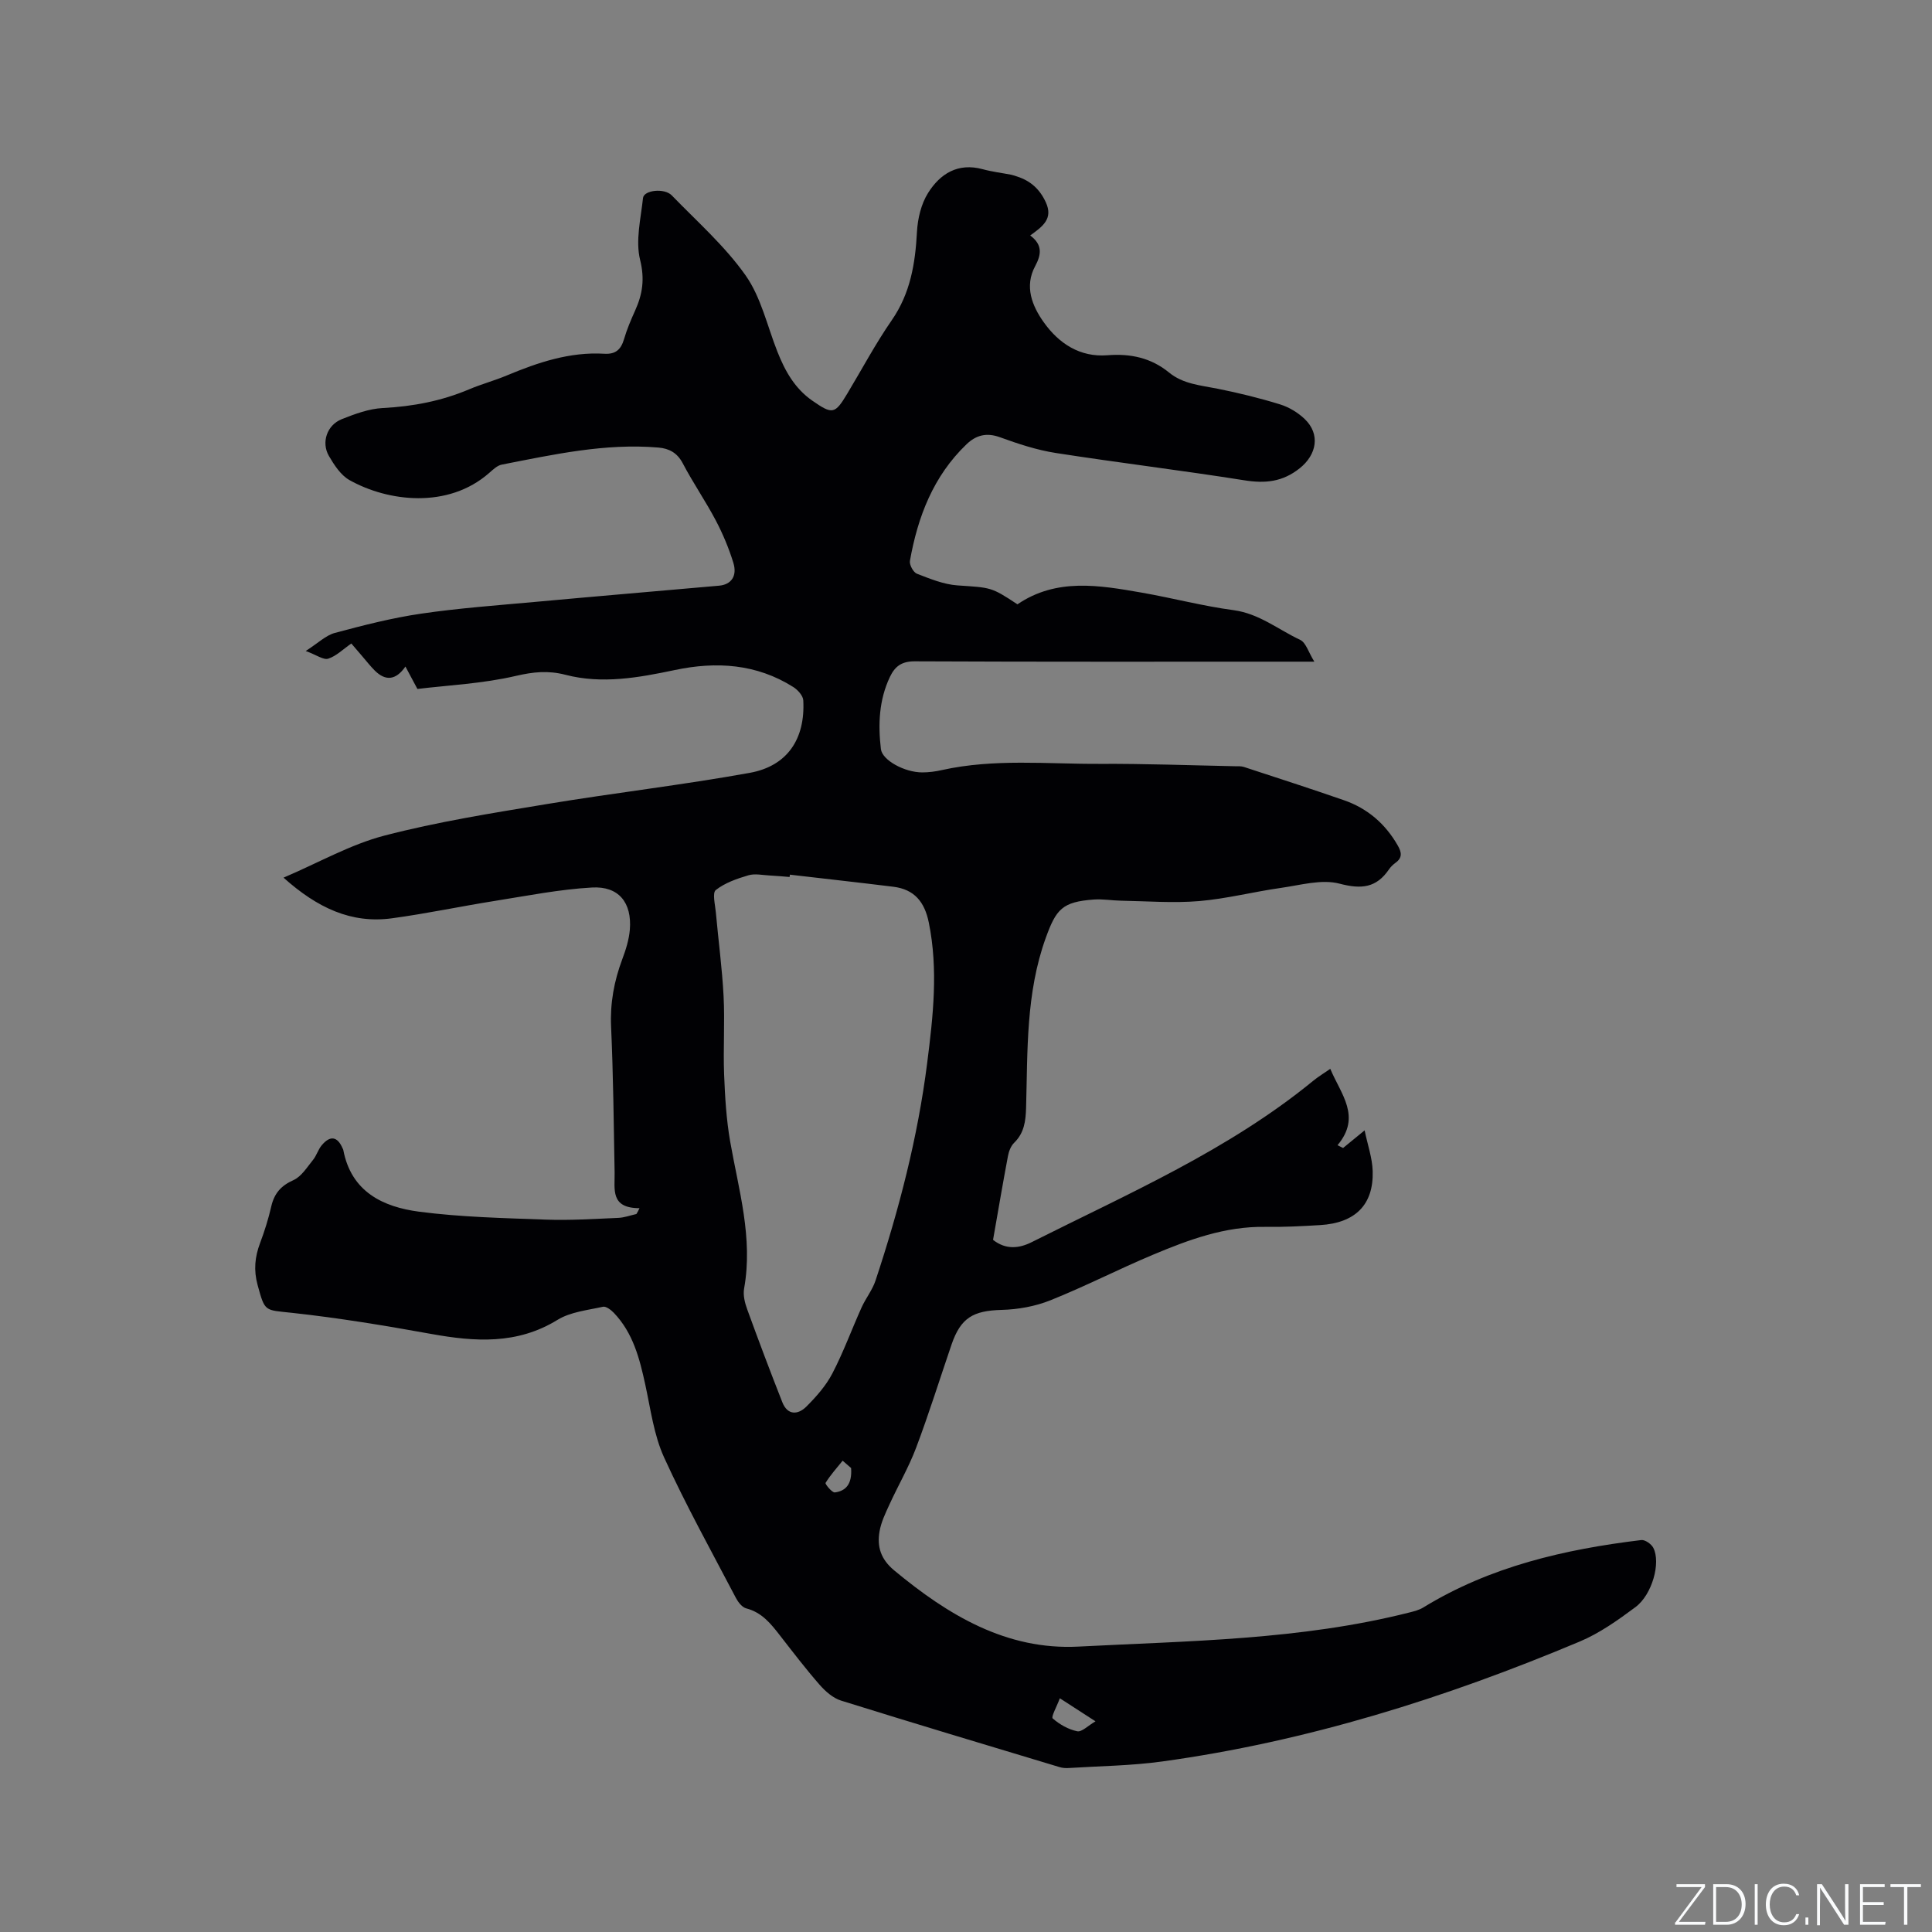 <svg enable-background="new 0 0 400 400" viewBox="0 0 400 400" xmlns="http://www.w3.org/2000/svg"><rect x="0" y="0" width="400" height="400" fill="#808080" stroke="none"/><g fill="#fafbfc"><path d="m346.9 398 5.4-7.3h-5.2v-.6h5.9v.6l-5.4 7.2h5.5l-.1.6h-6.2v-.5z"/><path d="m354.7 390.1h2.8c2.3 0 3.9 1.6 3.9 4.1s-1.6 4.3-3.9 4.3h-2.8zm.6 7.8h2c2.2 0 3.3-1.6 3.3-3.6 0-1.8-1-3.6-3.3-3.6h-2z"/><path d="m363.9 390.1v8.4h-.6v-8.4z"/><path d="m372.5 396.3c-.4 1.3-1.4 2.3-3.2 2.3-2.4 0-3.7-1.9-3.7-4.3 0-2.3 1.2-4.3 3.7-4.3 1.8 0 2.9 1 3.2 2.4h-.6c-.4-1.1-1.1-1.8-2.5-1.8-2.1 0-3 1.9-3 3.7s.9 3.7 3 3.7c1.4 0 2.1-.7 2.5-1.7z"/><path d="m373.8 398.5v-1.5h.6v1.5z"/><path d="m376.2 398.5v-8.4h1c1.3 2 4.4 6.7 4.9 7.6-.1-1.2-.1-2.4-.1-3.8v-3.8h.7v8.4h-.9c-1.2-1.9-4.4-6.8-5-7.7.1 1.1 0 2.3 0 3.9v3.9h-.6z"/><path d="m390 394.4h-4.3v3.5h4.7l-.1.6h-5.2v-8.4h5.1v.6h-4.5v3.1h4.3z"/><path d="m394.2 390.7h-2.8v-.6h6.3v.6h-2.8v7.8h-.7z"/></g><path d="m132.4 250.14c-6.09 0-5.09-3.93-5.15-7.36-.18-10.07-.28-20.15-.73-30.21-.22-4.89.62-9.44 2.31-13.96.74-1.96 1.39-4.04 1.57-6.11.46-5.6-2.28-9.07-7.84-8.75-6.73.38-13.41 1.71-20.09 2.77-7.11 1.13-14.16 2.63-21.29 3.6-8.46 1.16-15.48-2.16-22.48-8.41 7.33-3.13 13.85-6.87 20.86-8.7 11.02-2.87 22.35-4.67 33.61-6.53 13.99-2.32 28.11-3.95 42.06-6.47 7.8-1.41 11.51-7.04 11.08-15.01-.05-.97-1.14-2.17-2.07-2.76-7.62-4.81-15.93-5.33-24.51-3.52-7.51 1.58-15.07 2.96-22.65.99-3.59-.93-6.66-.61-10.28.23-6.85 1.6-14 1.93-20.38 2.7-1.05-1.96-1.7-3.17-2.48-4.64-2.01 2.9-4.16 3.02-6.37.81-.9-.9-1.68-1.91-2.51-2.87-.82-.95-1.63-1.91-2.32-2.71-1.72 1.19-3.11 2.6-4.78 3.14-.98.32-2.4-.76-4.66-1.59 2.56-1.64 4.15-3.23 6.02-3.74 5.9-1.58 11.85-3.11 17.88-3.99 7.84-1.15 15.78-1.72 23.68-2.44 12.66-1.16 25.32-2.23 37.99-3.35 2.51-.22 3.81-1.98 2.96-4.75-.93-3.01-2.17-5.98-3.64-8.77-2.12-4.02-4.73-7.8-6.84-11.83-1.15-2.19-2.85-3.06-5.04-3.25-11.03-.93-21.71 1.44-32.41 3.53-.95.18-1.82 1.03-2.61 1.72-8.54 7.51-20.99 5.95-28.93 1.49-1.8-1.01-3.17-3.12-4.27-5.01-1.62-2.8-.38-6.39 2.65-7.6 2.72-1.08 5.62-2.16 8.5-2.31 6.22-.32 12.16-1.45 17.9-3.88 2.53-1.07 5.21-1.79 7.75-2.85 6.49-2.71 13.08-4.94 20.24-4.51 2.34.14 3.44-.89 4.07-3.03.59-2.02 1.43-3.99 2.3-5.92 1.53-3.39 2.01-6.51 1.03-10.47-.99-3.99.14-8.55.6-12.83.18-1.63 4.42-2.11 5.95-.54 5.24 5.41 11 10.48 15.29 16.57 3.2 4.54 4.47 10.45 6.57 15.76 1.58 4 3.59 7.64 7.25 10.18 4.15 2.88 4.66 2.82 7.21-1.43 3.06-5.09 5.85-10.35 9.22-15.22 3.88-5.6 4.88-11.77 5.23-18.33.15-2.73.86-5.74 2.29-8.02 2.49-3.98 6.18-6.32 11.31-4.93 1.94.53 3.95.77 5.92 1.15.41.08.81.24 1.22.37 2.77.89 4.68 2.61 5.93 5.32 1.59 3.44-.67 5.03-3.23 6.88 2.56 1.9 2.35 3.91 1.02 6.37-2.24 4.17-.64 8.19 1.78 11.59 3.14 4.41 7.49 7.29 13.2 6.84 4.76-.38 9.02.53 12.74 3.57 2.94 2.41 6.55 2.65 10.06 3.36 4.35.87 8.68 1.93 12.92 3.24 1.85.57 3.71 1.69 5.11 3.03 3.29 3.15 2.5 7.39-1.03 10.2-3.55 2.83-7.14 3.18-11.47 2.49-12.97-2.06-26.02-3.63-39-5.65-3.94-.61-7.81-1.89-11.58-3.26-2.8-1.02-4.96-.44-6.94 1.46-6.87 6.59-10.09 15-11.71 24.13-.14.81.7 2.37 1.44 2.66 2.72 1.05 5.55 2.22 8.4 2.42 6.91.48 6.92.27 12.42 3.92 8.08-5.5 16.94-3.96 25.74-2.42 6.36 1.11 12.64 2.78 19.02 3.63 5.29.71 9.24 4.02 13.78 6.15 1.19.56 1.7 2.54 2.93 4.51-2.17 0-3.32 0-4.47 0-26.09 0-52.18.05-78.27-.07-2.7-.01-4.09 1.04-5.13 3.22-2.27 4.78-2.47 9.83-1.87 14.94.27 2.31 4.88 4.83 8.56 4.84 1.37 0 2.76-.19 4.09-.49 10.81-2.4 21.76-1.23 32.65-1.28 9.32-.05 18.65.3 27.97.49.63.01 1.31-.04 1.89.15 6.91 2.26 13.82 4.5 20.69 6.88 4.89 1.69 8.6 4.89 11.17 9.4.78 1.36 1 2.5-.46 3.55-.51.37-.99.83-1.35 1.35-2.62 3.85-5.7 4.18-10.26 2.98-3.72-.97-8.09.31-12.13.88-5.66.8-11.25 2.25-16.93 2.73-5.34.45-10.75.01-16.13-.08-1.9-.03-3.81-.38-5.7-.24-6.5.48-7.77 1.97-9.93 7.95-4.13 11.44-3.74 23.33-4.07 35.16-.08 2.74-.38 5.21-2.47 7.25-.69.67-1.11 1.79-1.29 2.78-1.08 5.72-2.05 11.46-3.08 17.32 2.63 2.07 5.38 1.8 8.03.46 20.04-10.07 40.72-19.03 58.29-33.42 1.04-.85 2.19-1.54 3.5-2.45 2.2 5.27 6.5 9.88 1.5 15.81.38.19.77.39 1.15.58 1.33-1.09 2.66-2.18 4.46-3.65.62 3 1.59 5.71 1.67 8.45.2 6.95-3.6 10.72-10.86 11.16-3.8.23-7.62.43-11.43.37-8.28-.13-15.82 2.67-23.25 5.79-7.12 2.99-14.01 6.54-21.18 9.41-3.14 1.26-6.71 1.9-10.1 1.99-5.9.16-8.47 1.62-10.38 7.19-2.43 7.11-4.67 14.3-7.32 21.33-1.52 4.04-3.72 7.81-5.52 11.75-.83 1.81-1.73 3.66-2.06 5.59-.55 3.16.25 5.76 3.03 8.07 11.13 9.24 23.22 16.55 38.15 15.78 22.92-1.19 45.99-1.36 68.47-7.05 1-.25 2.07-.52 2.93-1.05 13.86-8.5 29.26-12.04 45.14-13.96.77-.09 2.07.82 2.48 1.61 1.59 3.07-.23 9.7-3.7 12.28-3.63 2.7-7.44 5.41-11.57 7.14-27.82 11.69-56.46 20.69-86.45 24.82-6.39.88-12.89.94-19.33 1.35-.62.04-1.29-.01-1.88-.19-15.09-4.55-30.19-9.07-45.24-13.77-1.67-.52-3.25-1.92-4.45-3.29-2.86-3.27-5.5-6.73-8.17-10.16-1.89-2.44-3.75-4.8-7-5.64-.85-.22-1.67-1.26-2.13-2.13-5.06-9.66-10.37-19.22-14.89-29.13-2.11-4.63-2.78-9.95-3.88-15.01-1.18-5.44-2.53-10.75-6.52-14.92-.59-.61-1.62-1.4-2.25-1.26-3.19.71-6.72 1.06-9.41 2.71-8.37 5.15-17.08 4.55-26.14 2.92-9.56-1.73-19.17-3.32-28.82-4.37-5.71-.62-5.6-.14-7.14-5.78-.83-3.05-.57-5.78.51-8.65.93-2.47 1.73-5.02 2.32-7.59.62-2.69 1.99-4.3 4.6-5.46 1.65-.74 2.82-2.68 4.06-4.2.72-.89 1.04-2.11 1.77-2.99 1.77-2.13 3.28-1.87 4.35.63.04.1.12.19.13.29 1.63 8.69 8.22 11.83 15.72 12.81 8.68 1.13 17.49 1.32 26.26 1.64 4.97.18 9.96-.15 14.93-.36 1.27-.05 2.52-.52 3.78-.8.24-.35.44-.78.64-1.21zm31.14-69.05c-.02.16-.04.32-.06.48-1.37-.11-2.74-.24-4.11-.31-1.48-.07-3.07-.44-4.42-.04-2.37.7-4.86 1.56-6.75 3.05-.76.6-.13 3.06.01 4.65.52 5.78 1.3 11.54 1.6 17.33.28 5.39-.1 10.81.11 16.21.18 4.63.46 9.31 1.25 13.86 1.77 10.08 4.77 20.01 2.89 30.45-.25 1.37.15 2.98.65 4.34 2.34 6.43 4.75 12.84 7.26 19.2 1.08 2.75 3.24 2.64 4.98.91 2.05-2.05 4.07-4.33 5.39-6.88 2.29-4.4 3.99-9.09 6.03-13.62.86-1.92 2.25-3.63 2.9-5.6 4.87-14.69 8.74-29.63 10.69-45.02 1.23-9.68 2.32-19.33.34-29.09-.88-4.32-3.01-6.88-7.35-7.42-7.14-.88-14.28-1.67-21.41-2.5zm55.89 170.52c-.66 1.77-1.84 3.85-1.48 4.17 1.41 1.24 3.24 2.28 5.07 2.66.95.2 2.22-1.15 3.79-2.06-2.71-1.75-4.71-3.05-7.38-4.77zm-43.22-47.67c-.24-.21-.99-.86-1.75-1.52-1.22 1.51-2.53 2.97-3.54 4.6-.13.21 1.35 2.05 1.93 1.97 2.2-.29 3.61-1.65 3.36-5.05z" fill="#010104"/></svg>